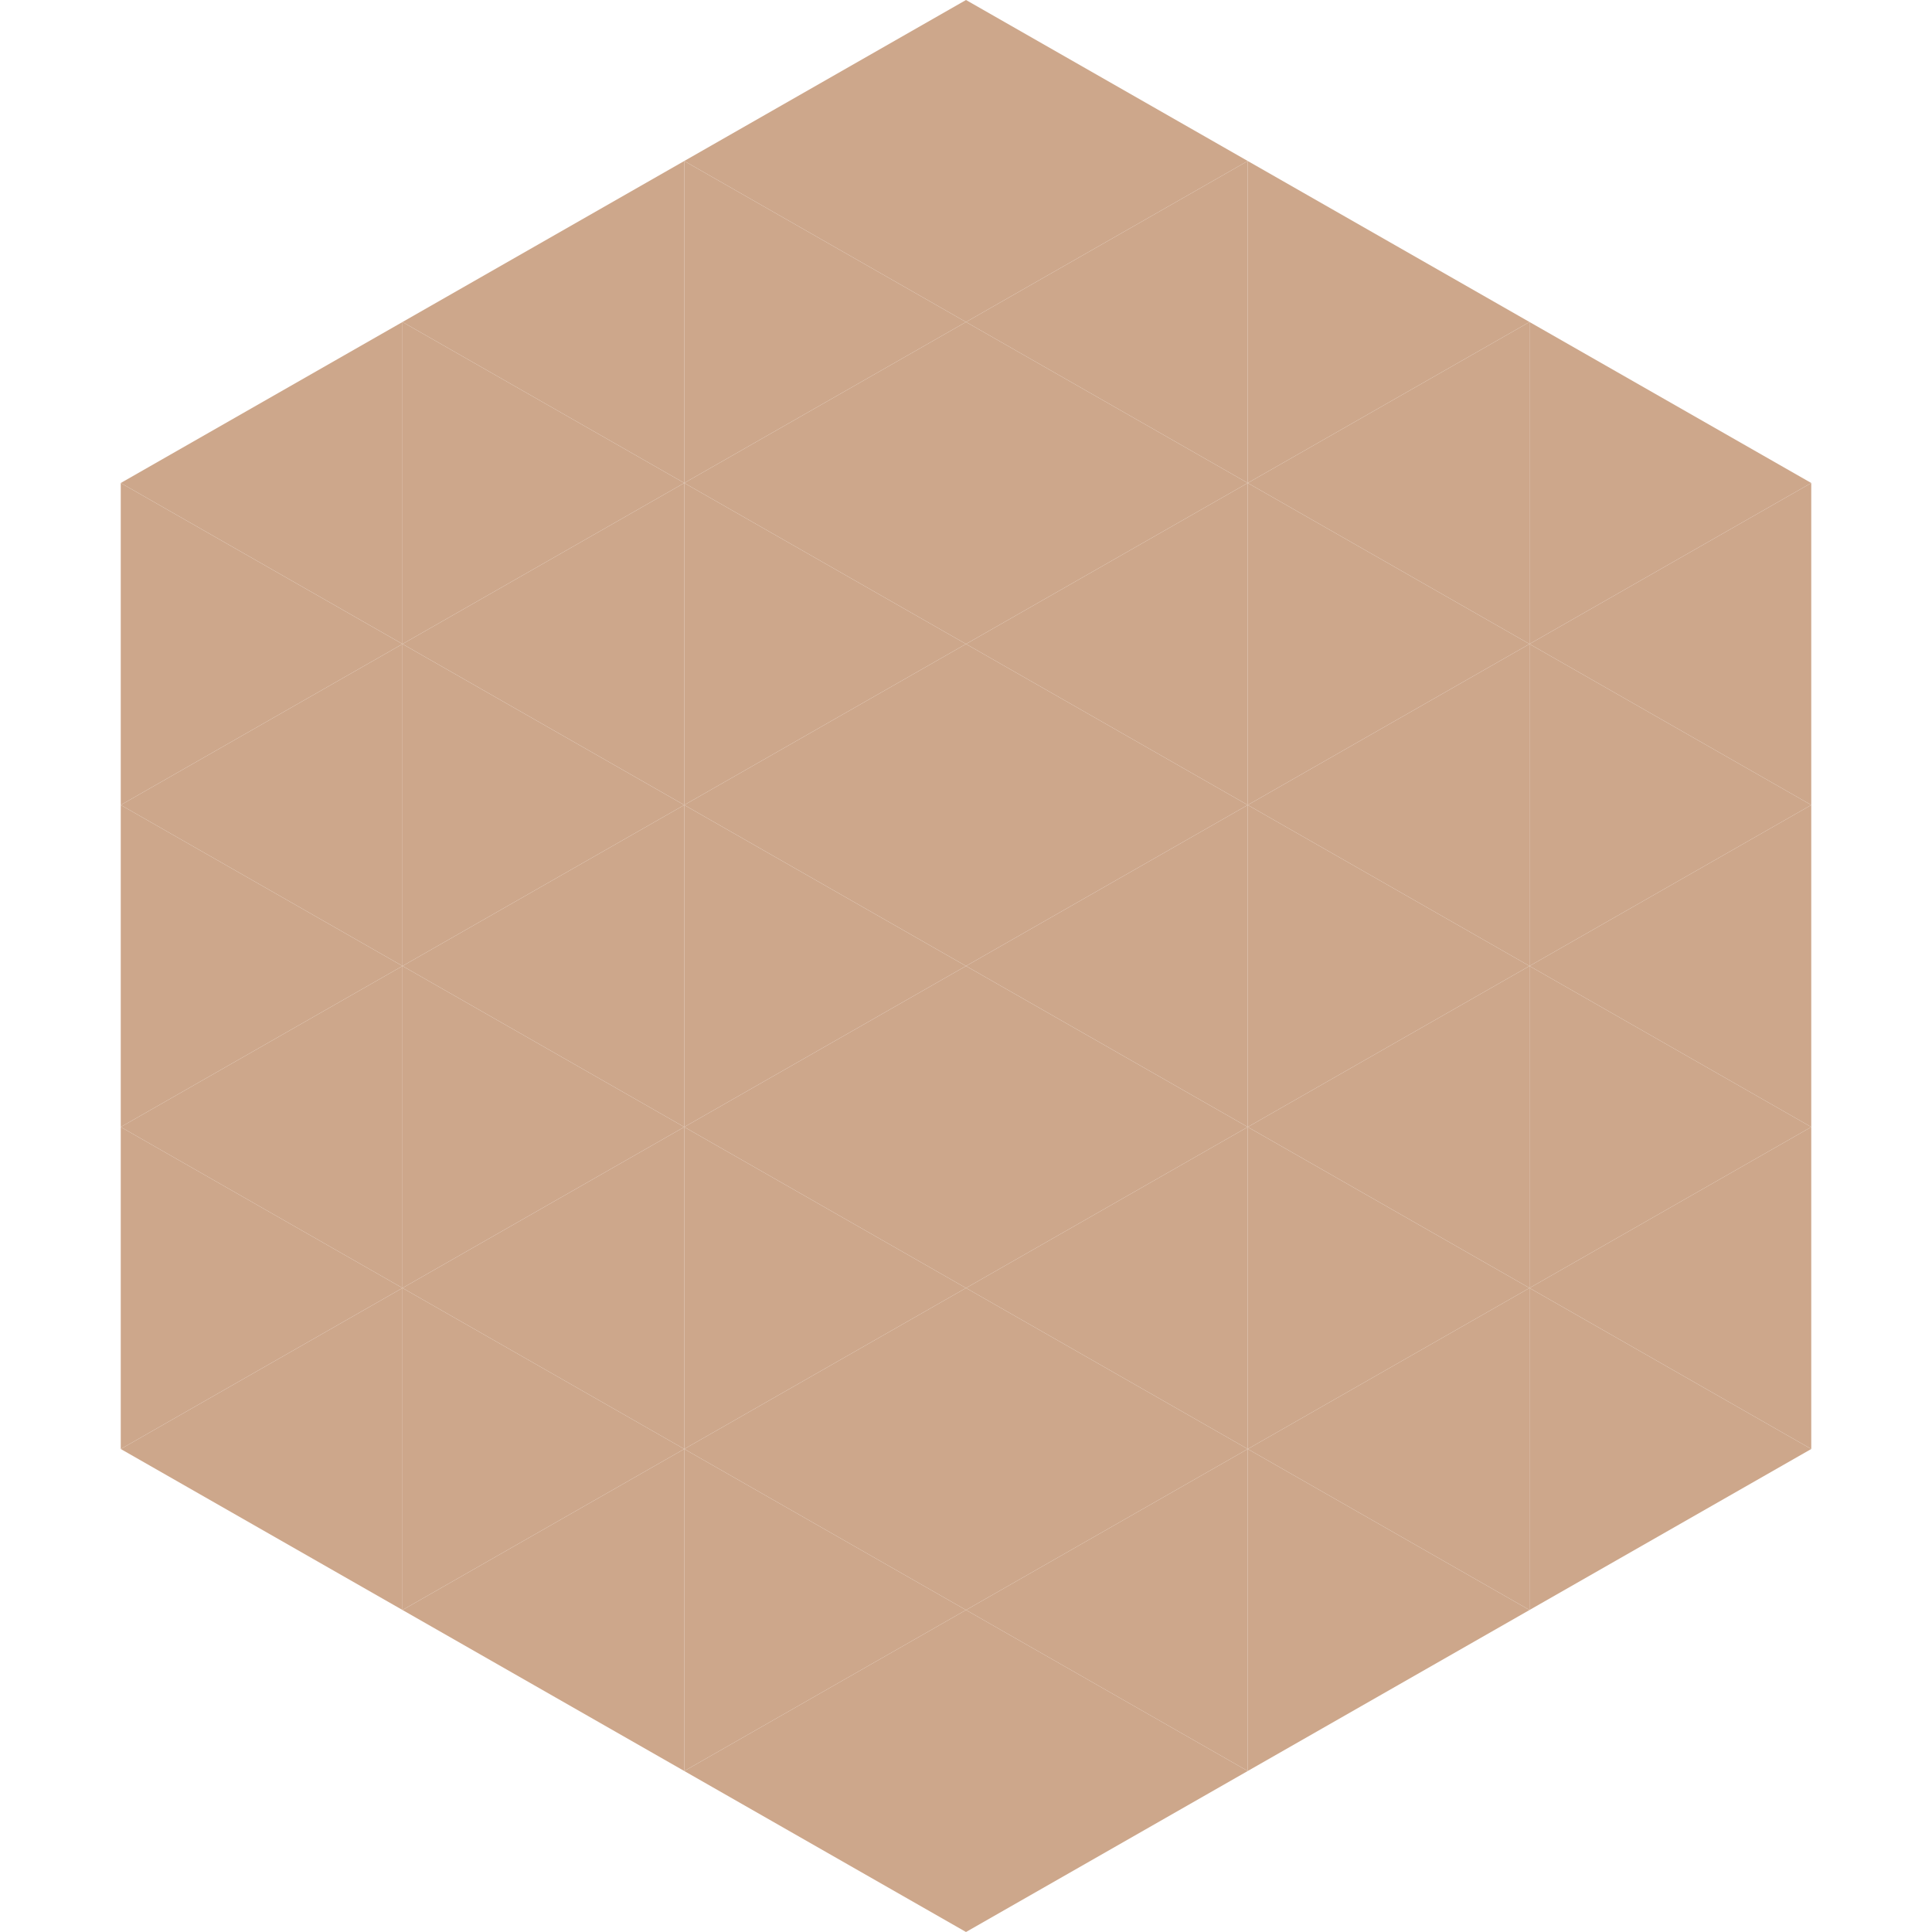 <?xml version="1.0"?>
<!-- Generated by SVGo -->
<svg width="240" height="240"
     xmlns="http://www.w3.org/2000/svg"
     xmlns:xlink="http://www.w3.org/1999/xlink">
<polygon points="50,40 15,60 50,80" style="fill:rgb(205,167,139)" />
<polygon points="190,40 225,60 190,80" style="fill:rgb(205,167,139)" />
<polygon points="15,60 50,80 15,100" style="fill:rgb(205,167,139)" />
<polygon points="225,60 190,80 225,100" style="fill:rgb(205,167,139)" />
<polygon points="50,80 15,100 50,120" style="fill:rgb(205,167,139)" />
<polygon points="190,80 225,100 190,120" style="fill:rgb(205,167,139)" />
<polygon points="15,100 50,120 15,140" style="fill:rgb(205,167,139)" />
<polygon points="225,100 190,120 225,140" style="fill:rgb(205,167,139)" />
<polygon points="50,120 15,140 50,160" style="fill:rgb(205,167,139)" />
<polygon points="190,120 225,140 190,160" style="fill:rgb(205,167,139)" />
<polygon points="15,140 50,160 15,180" style="fill:rgb(205,167,139)" />
<polygon points="225,140 190,160 225,180" style="fill:rgb(205,167,139)" />
<polygon points="50,160 15,180 50,200" style="fill:rgb(205,167,139)" />
<polygon points="190,160 225,180 190,200" style="fill:rgb(205,167,139)" />
<polygon points="15,180 50,200 15,220" style="fill:rgb(255,255,255); fill-opacity:0" />
<polygon points="225,180 190,200 225,220" style="fill:rgb(255,255,255); fill-opacity:0" />
<polygon points="50,0 85,20 50,40" style="fill:rgb(255,255,255); fill-opacity:0" />
<polygon points="190,0 155,20 190,40" style="fill:rgb(255,255,255); fill-opacity:0" />
<polygon points="85,20 50,40 85,60" style="fill:rgb(205,167,139)" />
<polygon points="155,20 190,40 155,60" style="fill:rgb(205,167,139)" />
<polygon points="50,40 85,60 50,80" style="fill:rgb(205,167,139)" />
<polygon points="190,40 155,60 190,80" style="fill:rgb(205,167,139)" />
<polygon points="85,60 50,80 85,100" style="fill:rgb(205,167,139)" />
<polygon points="155,60 190,80 155,100" style="fill:rgb(205,167,139)" />
<polygon points="50,80 85,100 50,120" style="fill:rgb(205,167,139)" />
<polygon points="190,80 155,100 190,120" style="fill:rgb(205,167,139)" />
<polygon points="85,100 50,120 85,140" style="fill:rgb(205,167,139)" />
<polygon points="155,100 190,120 155,140" style="fill:rgb(205,167,139)" />
<polygon points="50,120 85,140 50,160" style="fill:rgb(205,167,139)" />
<polygon points="190,120 155,140 190,160" style="fill:rgb(205,167,139)" />
<polygon points="85,140 50,160 85,180" style="fill:rgb(205,167,139)" />
<polygon points="155,140 190,160 155,180" style="fill:rgb(205,167,139)" />
<polygon points="50,160 85,180 50,200" style="fill:rgb(205,167,139)" />
<polygon points="190,160 155,180 190,200" style="fill:rgb(205,167,139)" />
<polygon points="85,180 50,200 85,220" style="fill:rgb(205,167,139)" />
<polygon points="155,180 190,200 155,220" style="fill:rgb(205,167,139)" />
<polygon points="120,0 85,20 120,40" style="fill:rgb(205,167,139)" />
<polygon points="120,0 155,20 120,40" style="fill:rgb(205,167,139)" />
<polygon points="85,20 120,40 85,60" style="fill:rgb(205,167,139)" />
<polygon points="155,20 120,40 155,60" style="fill:rgb(205,167,139)" />
<polygon points="120,40 85,60 120,80" style="fill:rgb(205,167,139)" />
<polygon points="120,40 155,60 120,80" style="fill:rgb(205,167,139)" />
<polygon points="85,60 120,80 85,100" style="fill:rgb(205,167,139)" />
<polygon points="155,60 120,80 155,100" style="fill:rgb(205,167,139)" />
<polygon points="120,80 85,100 120,120" style="fill:rgb(205,167,139)" />
<polygon points="120,80 155,100 120,120" style="fill:rgb(205,167,139)" />
<polygon points="85,100 120,120 85,140" style="fill:rgb(205,167,139)" />
<polygon points="155,100 120,120 155,140" style="fill:rgb(205,167,139)" />
<polygon points="120,120 85,140 120,160" style="fill:rgb(205,167,139)" />
<polygon points="120,120 155,140 120,160" style="fill:rgb(205,167,139)" />
<polygon points="85,140 120,160 85,180" style="fill:rgb(205,167,139)" />
<polygon points="155,140 120,160 155,180" style="fill:rgb(205,167,139)" />
<polygon points="120,160 85,180 120,200" style="fill:rgb(205,167,139)" />
<polygon points="120,160 155,180 120,200" style="fill:rgb(205,167,139)" />
<polygon points="85,180 120,200 85,220" style="fill:rgb(205,167,139)" />
<polygon points="155,180 120,200 155,220" style="fill:rgb(205,167,139)" />
<polygon points="120,200 85,220 120,240" style="fill:rgb(205,167,139)" />
<polygon points="120,200 155,220 120,240" style="fill:rgb(205,167,139)" />
<polygon points="85,220 120,240 85,260" style="fill:rgb(255,255,255); fill-opacity:0" />
<polygon points="155,220 120,240 155,260" style="fill:rgb(255,255,255); fill-opacity:0" />
</svg>
